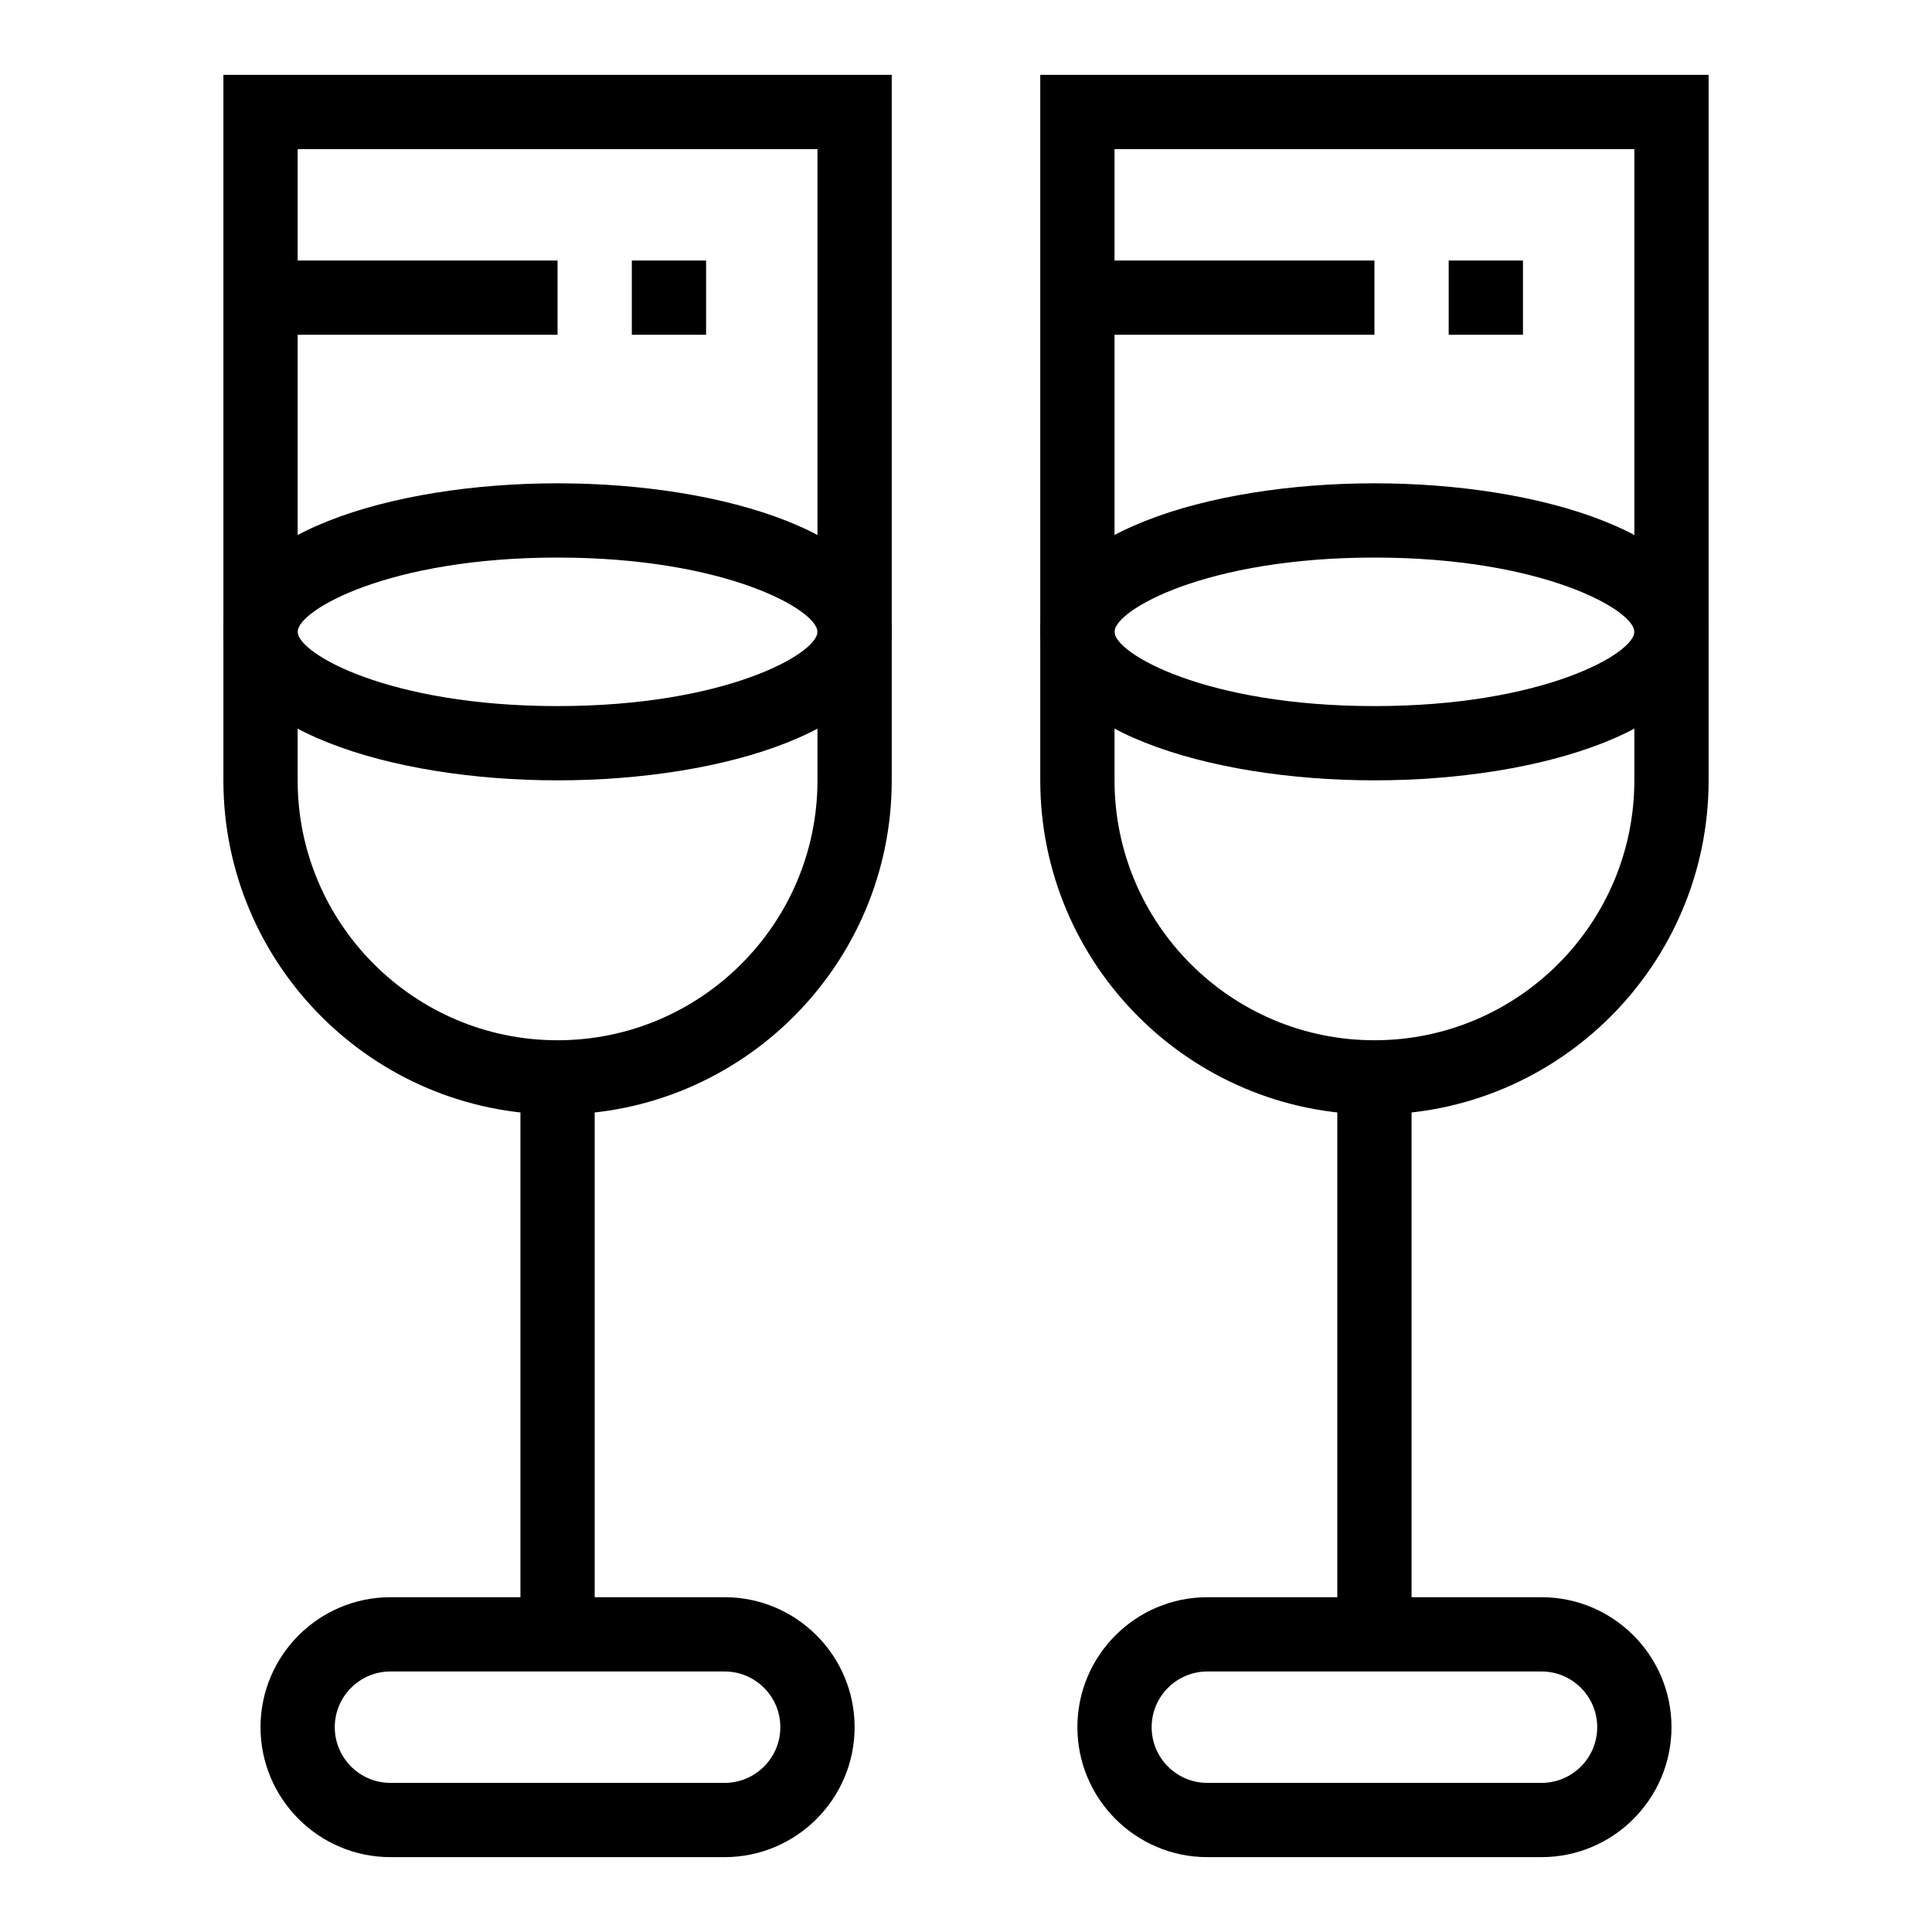 <?xml version="1.0" encoding="UTF-8"?>
<!-- The Best Svg Icon site in the world: iconSvg.co, Visit us! https://iconsvg.co -->
<svg fill="#000000" width="800px" height="800px" version="1.1" viewBox="144 144 512 512" xmlns="http://www.w3.org/2000/svg">
 <g>
  <path d="m291.76 439.36c-48.832 0-88.559-39.727-88.559-88.559v-186.96h177.12v186.96c0 48.832-39.73 88.562-88.562 88.562zm-68.879-255.84v167.28c0 37.98 30.898 68.879 68.879 68.879 37.98 0 68.879-30.898 68.879-68.879v-167.28z"/>
  <path d="m291.76 350.8c-44.008 0-88.559-13.52-88.559-39.359s44.551-39.359 88.559-39.359c44.008 0 88.559 13.52 88.559 39.359 0.004 25.84-44.547 39.359-88.559 39.359zm0-59.039c-44.742 0-68.879 13.969-68.879 19.68s24.137 19.68 68.879 19.68c44.742 0 68.879-13.969 68.879-19.68s-24.137-19.68-68.879-19.68z"/>
  <path d="m336.04 636.16h-88.559c-18.992 0-34.441-15.449-34.441-34.441s15.449-34.441 34.441-34.441h88.559c18.992 0 34.441 15.449 34.441 34.441-0.004 18.992-15.453 34.441-34.441 34.441zm-88.562-49.199c-8.141 0-14.762 6.621-14.762 14.762s6.621 14.762 14.762 14.762h88.559c8.141 0 14.762-6.621 14.762-14.762s-6.621-14.762-14.762-14.762z"/>
  <path d="m281.92 429.52h19.68v147.6h-19.68z"/>
  <path d="m213.04 213.04h78.719v19.68h-78.719z"/>
  <path d="m508.24 439.36c-48.832 0-88.559-39.727-88.559-88.559v-186.96h177.12v186.96c0 48.832-39.73 88.562-88.562 88.562zm-68.879-255.84v167.28c0 37.98 30.898 68.879 68.879 68.879s68.879-30.898 68.879-68.879v-167.28z"/>
  <path d="m508.24 350.8c-44.008 0-88.559-13.52-88.559-39.359s44.551-39.359 88.559-39.359c44.008 0 88.559 13.52 88.559 39.359 0.004 25.84-44.547 39.359-88.559 39.359zm0-59.039c-44.742 0-68.879 13.969-68.879 19.68s24.137 19.68 68.879 19.68c44.742 0 68.879-13.969 68.879-19.68s-24.133-19.68-68.879-19.68z"/>
  <path d="m552.52 636.16h-88.559c-18.992 0-34.441-15.449-34.441-34.441s15.449-34.441 34.441-34.441h88.559c18.992 0 34.441 15.449 34.441 34.441s-15.453 34.441-34.441 34.441zm-88.562-49.199c-8.141 0-14.762 6.621-14.762 14.762s6.621 14.762 14.762 14.762h88.559c8.141 0 14.762-6.621 14.762-14.762s-6.621-14.762-14.762-14.762z"/>
  <path d="m498.4 429.52h19.68v147.6h-19.68z"/>
  <path d="m429.52 213.04h78.719v19.68h-78.719z"/>
  <path d="m527.92 213.04h19.68v19.68h-19.68z"/>
  <path d="m311.44 213.04h19.68v19.68h-19.68z"/>
 </g>
</svg>
